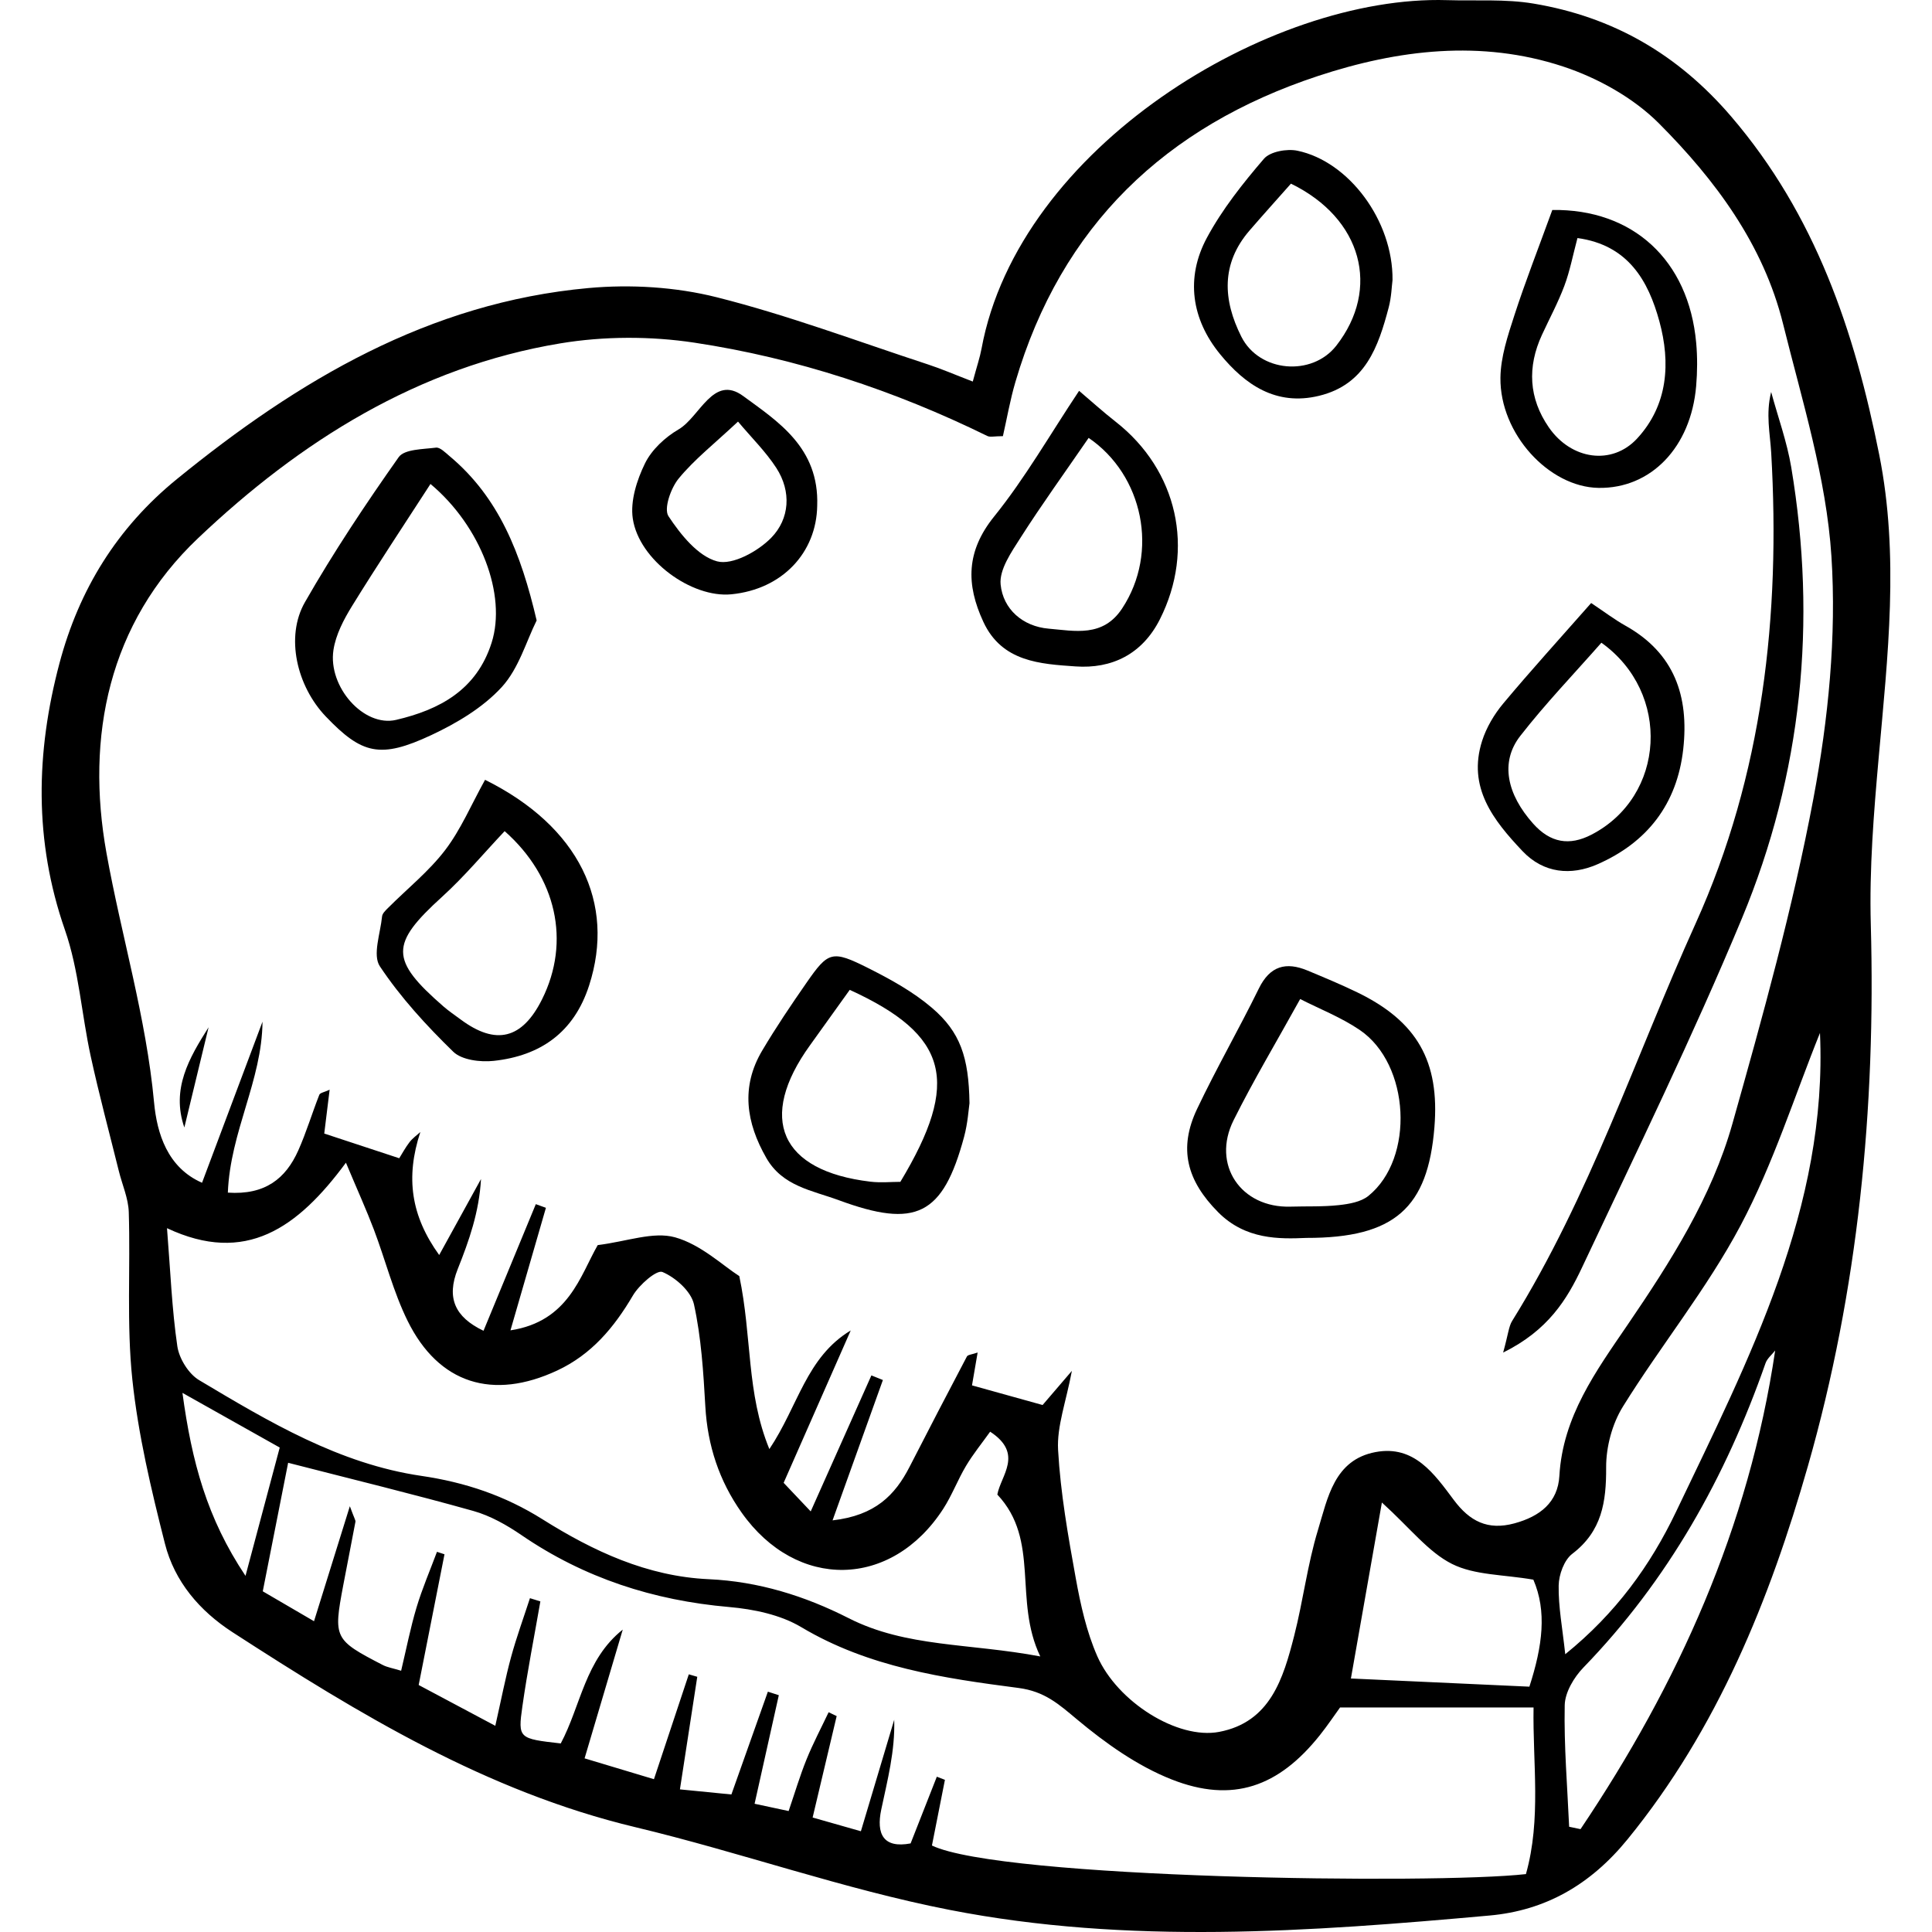 <?xml version='1.0' encoding='iso-8859-1'?>
<!DOCTYPE svg PUBLIC '-//W3C//DTD SVG 1.1//EN' 'http://www.w3.org/Graphics/SVG/1.1/DTD/svg11.dtd'>
<svg version="1.1" xmlns="http://www.w3.org/2000/svg" viewBox="0 0 386.483 386.483" xmlns:xlink="http://www.w3.org/1999/xlink" enable-background="new 0 0 386.483 386.483">
  <g>
    <path d="m194.597,76.327c0.837-3.111 1.426-4.818 1.75-6.573 7.429-40.271 57.673-70.793 93.109-69.726 5.776,0.174 11.657-0.257 17.306,0.688 15.855,2.65 28.823,10.08 39.538,22.577 16.892,19.701 24.697,42.965 29.631,67.699 4.024,20.17 1.697,40.285-0.103,60.451-0.993,11.126-1.897,22.344-1.588,33.486 1.017,36.763-2.53,73.182-12.581,108.352-7.606,26.615-18.048,52.56-36.088,74.671-7.454,9.136-16.469,14.233-27.578,15.234-36.041,3.247-72.265,5.874-108.06-1.131-21.207-4.15-41.766-11.501-62.826-16.538-29.79-7.125-55.327-22.661-80.566-38.987-6.629-4.288-11.624-10.159-13.546-17.727-2.746-10.815-5.353-21.785-6.521-32.848-1.168-11.059-0.364-22.318-0.714-33.48-0.086-2.753-1.307-5.467-1.985-8.204-1.895-7.647-3.945-15.262-5.624-22.956-1.837-8.418-2.362-17.248-5.167-25.303-6.206-17.819-5.824-35.502-1.088-53.331 3.907-14.709 11.498-27.078 23.495-36.848 24.242-19.743 50.438-35.306 82.297-38.207 8.468-0.771 17.47-0.229 25.691,1.84 14.305,3.599 28.2,8.832 42.249,13.435 2.685,0.877 5.289,2.01 8.969,3.426zm19.825,197.907c-1.166,6.223-3.025,11.084-2.759,15.825 0.484,8.604 2,17.179 3.541,25.683 0.958,5.288 2.152,10.69 4.302,15.573 4.033,9.16 16.082,16.711 24.369,15.138 10.242-1.944 12.836-10.692 15.016-19.224 1.788-6.995 2.653-14.248 4.751-21.135 1.949-6.397 3.232-14.066 11.54-15.619 7.734-1.446 11.746,4.378 15.658,9.606 3.151,4.212 6.744,6.121 12.133,4.65 5.1-1.393 8.666-4.194 8.969-9.49 0.681-11.892 7.345-20.978 13.632-30.2 8.595-12.607 16.827-25.514 20.979-40.234 6.069-21.514 12.086-43.136 16.209-65.073 2.982-15.868 4.643-32.437 3.601-48.479-1.016-15.639-5.86-31.093-9.674-46.468-3.944-15.898-13.561-28.799-24.82-40.095-5.122-5.138-12.267-9.111-19.222-11.4-16.338-5.375-32.952-3.387-49.012,1.918-30.49,10.071-51.341,29.962-60.514,61.216-1.055,3.593-1.695,7.307-2.496,10.825-1.719,0-2.546,0.244-3.116-0.035-18.608-9.127-38.158-15.579-58.588-18.667-8.761-1.324-18.1-1.309-26.837,0.141-28.437,4.719-52.026,19.579-72.466,38.975-17.92,17.004-22.507,39.684-18.316,62.986 2.989,16.618 7.942,32.87 9.518,49.87 0.58,6.259 2.708,13.071 9.598,16.082 4.259-11.345 8.178-21.784 12.097-32.223-0.107,11.812-6.45,21.961-6.935,34.198 7.439,0.503 11.571-2.79 14.091-8.44 1.614-3.617 2.752-7.445 4.209-11.136 0.157-0.398 1.016-0.52 2.062-1.01-0.411,3.343-0.785,6.388-1.077,8.767 5.31,1.749 9.953,3.279 15.001,4.941 0.559-0.89 1.221-2.127 2.064-3.226 0.593-0.772 1.431-1.356 2.16-2.024-2.997,9.103-1.876,16.784 3.767,24.608 2.991-5.435 5.678-10.316 8.365-15.198-0.37,6.615-2.396,12.35-4.65,17.993-2.303,5.764-0.585,9.623 5.152,12.36 3.593-8.699 7.028-17.014 10.463-25.33 0.674,0.244 1.348,0.487 2.022,0.73-2.32,8.019-4.641,16.038-7.093,24.514 11.66-1.785 13.956-10.968 17.456-17.053 5.854-0.727 11.107-2.767 15.459-1.559 5.172,1.435 9.569,5.662 12.863,7.761 2.569,12.215 1.388,23.336 6.013,34.603 5.798-8.65 7.361-18.35 16.278-23.731-4.424,10.045-8.847,20.091-13.422,30.48 1.678,1.773 3.334,3.522 5.415,5.721 4.247-9.52 8.193-18.365 12.139-27.209 0.767,0.308 1.533,0.616 2.3,0.924-3.206,8.939-6.412,17.879-10.069,28.076 8.552-0.977 12.51-5.07 15.399-10.698 3.789-7.381 7.605-14.747 11.475-22.085 0.191-0.362 1.009-0.394 2.148-0.795-0.456,2.657-0.844,4.917-1.128,6.572 4.857,1.351 9.232,2.569 14.124,3.929 1.45-1.694 3.297-3.846 5.856-6.829zm90.83,100.665c3.099-10.989 1.332-22.282 1.525-33.332-13.596,0-25.815,0-38.708,0-1.086,1.497-2.479,3.581-4.034,5.534-8.245,10.349-17.45,13.677-29.653,8.864-6.857-2.704-13.233-7.246-18.942-12.016-3.646-3.046-6.469-5.603-11.693-6.284-14.984-1.953-29.99-4.131-43.463-12.168-4.156-2.48-9.513-3.596-14.434-4.024-15.12-1.317-28.963-5.787-41.523-14.378-2.951-2.019-6.238-3.883-9.645-4.84-11.944-3.355-24.008-6.283-37.043-9.635-1.612,8.166-3.321,16.825-5.074,25.71 3.713,2.167 6.71,3.917 10.252,5.984 2.372-7.615 4.508-14.471 7.167-23.006 0.903,2.466 1.173,2.819 1.118,3.112-0.792,4.257-1.647,8.502-2.449,12.757-1.983,10.523-1.824,10.858 7.91,15.891 0.929,0.48 2.02,0.645 3.68,1.153 1.038-4.342 1.854-8.564 3.083-12.663 1.132-3.778 2.707-7.424 4.087-11.128 0.501,0.165 1.002,0.33 1.504,0.495-1.716,8.687-3.431,17.375-5.164,26.149 5.715,3.043 10.384,5.53 15.328,8.162 1.203-5.32 2.015-9.573 3.15-13.739 1.085-3.978 2.507-7.864 3.78-11.791 0.695,0.214 1.39,0.428 2.085,0.643-1.215,6.994-2.597,13.964-3.597,20.989-0.917,6.44-0.735,6.466 7.675,7.425 4.025-7.553 4.837-16.741 12.401-22.773-2.497,8.421-4.993,16.843-7.635,25.756 5.246,1.577 9.286,2.791 13.876,4.17 2.473-7.441 4.723-14.209 6.972-20.978 0.564,0.164 1.129,0.328 1.693,0.492-1.127,7.316-2.253,14.632-3.468,22.522 4.206,0.416 7.267,0.719 10.296,1.019 2.612-7.361 4.955-13.962 7.297-20.562 0.729,0.235 1.459,0.469 2.188,0.704-1.583,7.094-3.166,14.187-4.846,21.716 3.006,0.643 4.71,1.007 6.81,1.456 1.237-3.612 2.248-7.037 3.582-10.331 1.301-3.214 2.932-6.294 4.418-9.434 0.537,0.257 1.073,0.515 1.61,0.772-1.553,6.552-3.106,13.104-4.809,20.289 3.645,1.037 6.521,1.856 9.654,2.748 2.392-8.004 4.528-15.151 6.665-22.297 0.186,6.248-1.35,12.072-2.591,17.957-1.028,4.873 0.398,7.807 5.872,6.774 1.846-4.696 3.546-9.02 5.245-13.345 0.54,0.209 1.079,0.417 1.619,0.626-0.88,4.448-1.759,8.895-2.598,13.139 13.854,6.641 100.567,7.787 118.827,5.716zm-271.844-129.209c0.691,8.644 0.978,16.192 2.067,23.623 0.361,2.461 2.251,5.518 4.354,6.772 13.957,8.326 28.04,16.751 44.452,19.154 8.793,1.288 16.733,3.964 24.223,8.671 10.179,6.397 20.964,11.44 33.272,11.998 9.946,0.451 19.23,3.341 27.987,7.795 11.526,5.862 24.108,4.973 38.338,7.655-5.425-11.304 0.038-23.208-8.59-32.378 0.672-3.799 5.335-8.155-1.439-12.578-1.665,2.332-3.411,4.477-4.816,6.826-1.665,2.785-2.812,5.892-4.57,8.609-10.346,15.989-29.318,16.326-40.333,0.744-4.485-6.344-6.811-13.414-7.255-21.231-0.389-6.844-0.813-13.769-2.275-20.427-0.571-2.602-3.682-5.363-6.304-6.469-1.156-0.488-4.655,2.57-5.913,4.709-3.765,6.401-8.281,11.796-15.136,14.997-12.878,6.013-23.715,2.671-29.934-9.938-2.854-5.786-4.444-12.186-6.745-18.256-1.471-3.881-3.191-7.667-5.589-13.376-9.657,13.077-20.058,20.491-35.794,13.1zm330.664-39.056c-5.103,12.644-9.345,26.2-15.893,38.532-6.726,12.67-15.945,23.994-23.541,36.237-2.142,3.453-3.361,8.068-3.34,12.142 0.035,6.896-0.837,12.766-6.774,17.284-1.625,1.237-2.686,4.164-2.723,6.337-0.074,4.248 0.755,8.511 1.316,13.749 10.137-8.196 17.036-17.77 22.17-28.511 14.616-30.585 30.351-60.886 28.785-95.77zm-8.961,63.525c-0.657,0.841-1.596,1.584-1.929,2.538-7.968,22.796-19.505,43.414-36.428,60.879-1.891,1.951-3.693,4.975-3.744,7.537-0.163,8.096 0.525,16.209 0.885,24.316 0.759,0.159 1.518,0.319 2.277,0.478 19.511-29.027 33.689-60.361 38.939-95.748zm-49.167,67.247c2.655-8.206 3.512-15.092 0.794-21.406-5.983-1.039-11.744-0.871-16.278-3.148-4.752-2.387-8.325-7.12-14.021-12.285-2.169,12.315-4.046,22.978-6.199,35.203 12.432,0.57 23.723,1.087 35.704,1.636zm-269.447-58.769c1.872,13.809 4.907,25.07 12.614,36.602 2.65-9.932 4.735-17.75 6.848-25.667-6.33-3.556-12.089-6.792-19.462-10.935z"/>
    <path d="m300.693,270.569c1.033-3.725 1.114-5.218 1.805-6.331 15.523-24.964 24.671-52.896 36.687-79.471 13.474-29.802 17.005-61.669 15.134-94.159-0.224-3.898-1.122-7.758-0.012-12.195 1.363,5.013 3.163,9.952 4.017,15.049 5.187,30.982 2.171,61.311-9.862,90.244-9.826,23.627-21.081,46.666-31.983,69.834-3.019,6.416-6.792,12.588-15.786,17.029z"/>
    <path d="m107.354,124.112c-2.067,4.14-3.572,9.621-6.991,13.344-3.754,4.088-8.969,7.2-14.083,9.594-10.229,4.786-13.888,3.826-21.1-3.713-5.797-6.06-8.148-15.934-4.181-22.871 5.711-9.987 12.117-19.605 18.753-29.01 1.141-1.618 4.872-1.577 7.457-1.909 0.818-0.105 1.873,0.984 2.697,1.673 9.911,8.282 14.302,19.456 17.448,32.892zm-21.239-27.298c-5.242,8.112-10.608,16.178-15.691,24.417-1.662,2.693-3.255,5.738-3.72,8.798-1.121,7.373 6.076,15.494 12.541,13.977 8.643-2.028 16.1-5.948 19.109-15.465 3.007-9.509-2.125-23.254-12.239-31.727z"/>
    <path d="m261.326,247.636c-5.359,0.225-12.147,0.401-17.649-5.148-6.265-6.319-7.978-12.714-4.209-20.65 3.869-8.147 8.382-15.986 12.353-24.087 2.23-4.549 5.438-5.398 9.766-3.591 3.334,1.392 6.677,2.78 9.926,4.356 11.972,5.808 16.504,13.796 15.433,26.983-1.305,16.086-7.912,22.166-25.62,22.137zm-1.235-47.786c-4.784,8.648-9.36,16.296-13.324,24.25-4.435,8.9 1.471,17.575 11.386,17.28 3.226-0.096 6.475,0.045 9.672-0.304 2.034-0.222 4.409-0.629 5.913-1.843 9.297-7.502 8.351-26.347-1.734-33.196-3.73-2.534-8.043-4.21-11.913-6.187z"/>
    <path d="m97.032,155.996c18.823,9.343 26.137,24.659 20.817,41.136-3.036,9.403-9.734,14.074-19.09,15.088-2.661,0.288-6.378-0.164-8.093-1.834-5.374-5.235-10.544-10.867-14.679-17.086-1.493-2.245 0.111-6.592 0.442-9.967 0.06-0.617 0.728-1.237 1.231-1.74 3.822-3.826 8.133-7.273 11.384-11.53 3.148-4.125 5.218-9.073 7.988-14.067zm3.92,10.268c-4.149,4.392-8.036,9.065-12.491,13.112-10.429,9.474-10.518,12.577 0.25,21.958 1.084,0.945 2.291,1.751 3.448,2.611 7.048,5.235 12.301,3.928 16.279-4.046 5.763-11.553 2.874-24.478-7.486-33.635z"/>
    <path d="m310.529,42.003c16.064-0.229 27.277,9.965 28.783,26.589 0.258,2.852 0.236,5.766-0.006,8.621-1.039,12.27-9.055,20.56-19.544,20.386-9.904-0.165-19.738-10.816-19.61-22.023 0.048-4.173 1.469-8.421 2.779-12.468 2.187-6.754 4.788-13.375 7.598-21.105zm5.031,5.617c-0.923,3.457-1.512,6.595-2.614,9.541-1.259,3.366-2.982,6.557-4.491,9.83-2.959,6.414-2.642,12.67 1.368,18.487 4.485,6.506 12.645,7.693 17.682,2.233 6.194-6.714 6.696-15.168 4.448-23.415-2.209-8.106-6.239-15.284-16.393-16.676z"/>
    <path d="m215.864,78.185c2.412,2.045 4.788,4.202 7.309,6.174 12.408,9.712 15.909,25.536 8.855,39.524-3.546,7.032-9.665,9.936-16.869,9.429-7.031-0.495-14.715-0.876-18.443-8.909-3.48-7.498-3.468-14.111 2.159-21.085 6.177-7.655 11.113-16.313 16.989-25.133zm1.911,9.413c-4.888,7.11-9.44,13.407-13.61,19.948-1.837,2.881-4.29,6.393-3.997,9.376 0.484,4.934 4.425,8.393 9.606,8.837 5.226,0.448 10.854,1.778 14.688-4.022 7.45-11.273 4.205-26.715-6.687-34.139z"/>
    <path d="m193.94,220.702c-0.161,1.046-0.337,3.955-1.08,6.711-4.247,15.76-9.638,18.364-25.067,12.679-5.367-1.978-11.241-2.776-14.485-8.434-4.049-7.064-5.149-14.23-0.834-21.5 2.754-4.641 5.781-9.13 8.863-13.565 4.368-6.287 5.101-6.571 12.359-2.925 4.46,2.24 8.965,4.722 12.729,7.939 5.649,4.827 7.379,9.837 7.515,19.095zm-23.956-22.689c-2.944,4.107-5.432,7.6-7.942,11.077-10.579,14.652-5.96,25.148 12.072,27.296 2.071,0.247 4.196,0.033 5.997,0.033 12.066-20.058 9.68-29.339-10.127-38.406z"/>
    <path d="m318.301,120.632c2.689,1.791 4.683,3.317 6.852,4.53 9.789,5.475 12.744,14.089 11.568,24.679-1.227,11.049-7.249,18.719-17.188,23.063-5.209,2.277-10.72,1.844-14.967-2.645-5.825-6.158-11.05-12.744-8.079-22.052 0.853-2.671 2.402-5.291 4.208-7.454 5.488-6.572 11.257-12.91 17.606-20.121zm2.047,7.94c-5.426,6.176-11.17,12.149-16.233,18.652-4.098,5.264-2.641,11.701 2.586,17.545 3.446,3.854 7.251,4.469 11.625,2.218 14.857-7.643 16.055-28.408 2.022-38.415z"/>
    <path d="m278.565,56.015c-0.159,1.201-0.216,3.408-0.766,5.486-2.08,7.867-4.648,15.417-13.917,17.673-8.653,2.106-14.851-2.264-19.801-8.31-5.716-6.981-6.98-15.274-2.629-23.34 3.059-5.67 7.174-10.853 11.389-15.763 1.24-1.444 4.603-2.047 6.696-1.612 10.301,2.145 19.145,14.014 19.028,25.866zm-20.32-19.277c-3.055,3.452-5.706,6.386-8.289,9.38-5.745,6.66-5.307,13.925-1.637,21.226 3.595,7.153 14.135,8.039 19.008,1.794 8.869-11.365 5.202-25.438-9.082-32.4z"/>
    <path d="m163.476,101.188c-0.157,9.339-6.948,16.698-17.187,17.698-7.904,0.772-18.468-6.811-19.705-15.149-0.522-3.521 0.812-7.709 2.441-11.037 1.34-2.738 4.025-5.231 6.716-6.799 4.273-2.49 6.931-11.081 12.924-6.679 6.887,5.057 15.239,10.3 14.811,21.966zm-15.842-16.853c-4.713,4.419-8.715,7.554-11.867,11.388-1.576,1.918-3.026,6.056-2.042,7.543 2.435,3.682 5.881,7.996 9.733,9.029 3.054,0.82 8.177-2.003 10.827-4.724 3.677-3.774 4.075-9.237 1.007-13.972-2.105-3.246-4.937-6.022-7.658-9.264z"/>
    <path d="m41.724,205.503c-1.616,6.681-3.231,13.362-4.847,20.043-2.662-7.714 0.965-13.909 4.847-20.043z"/>
  </g>
</svg>
